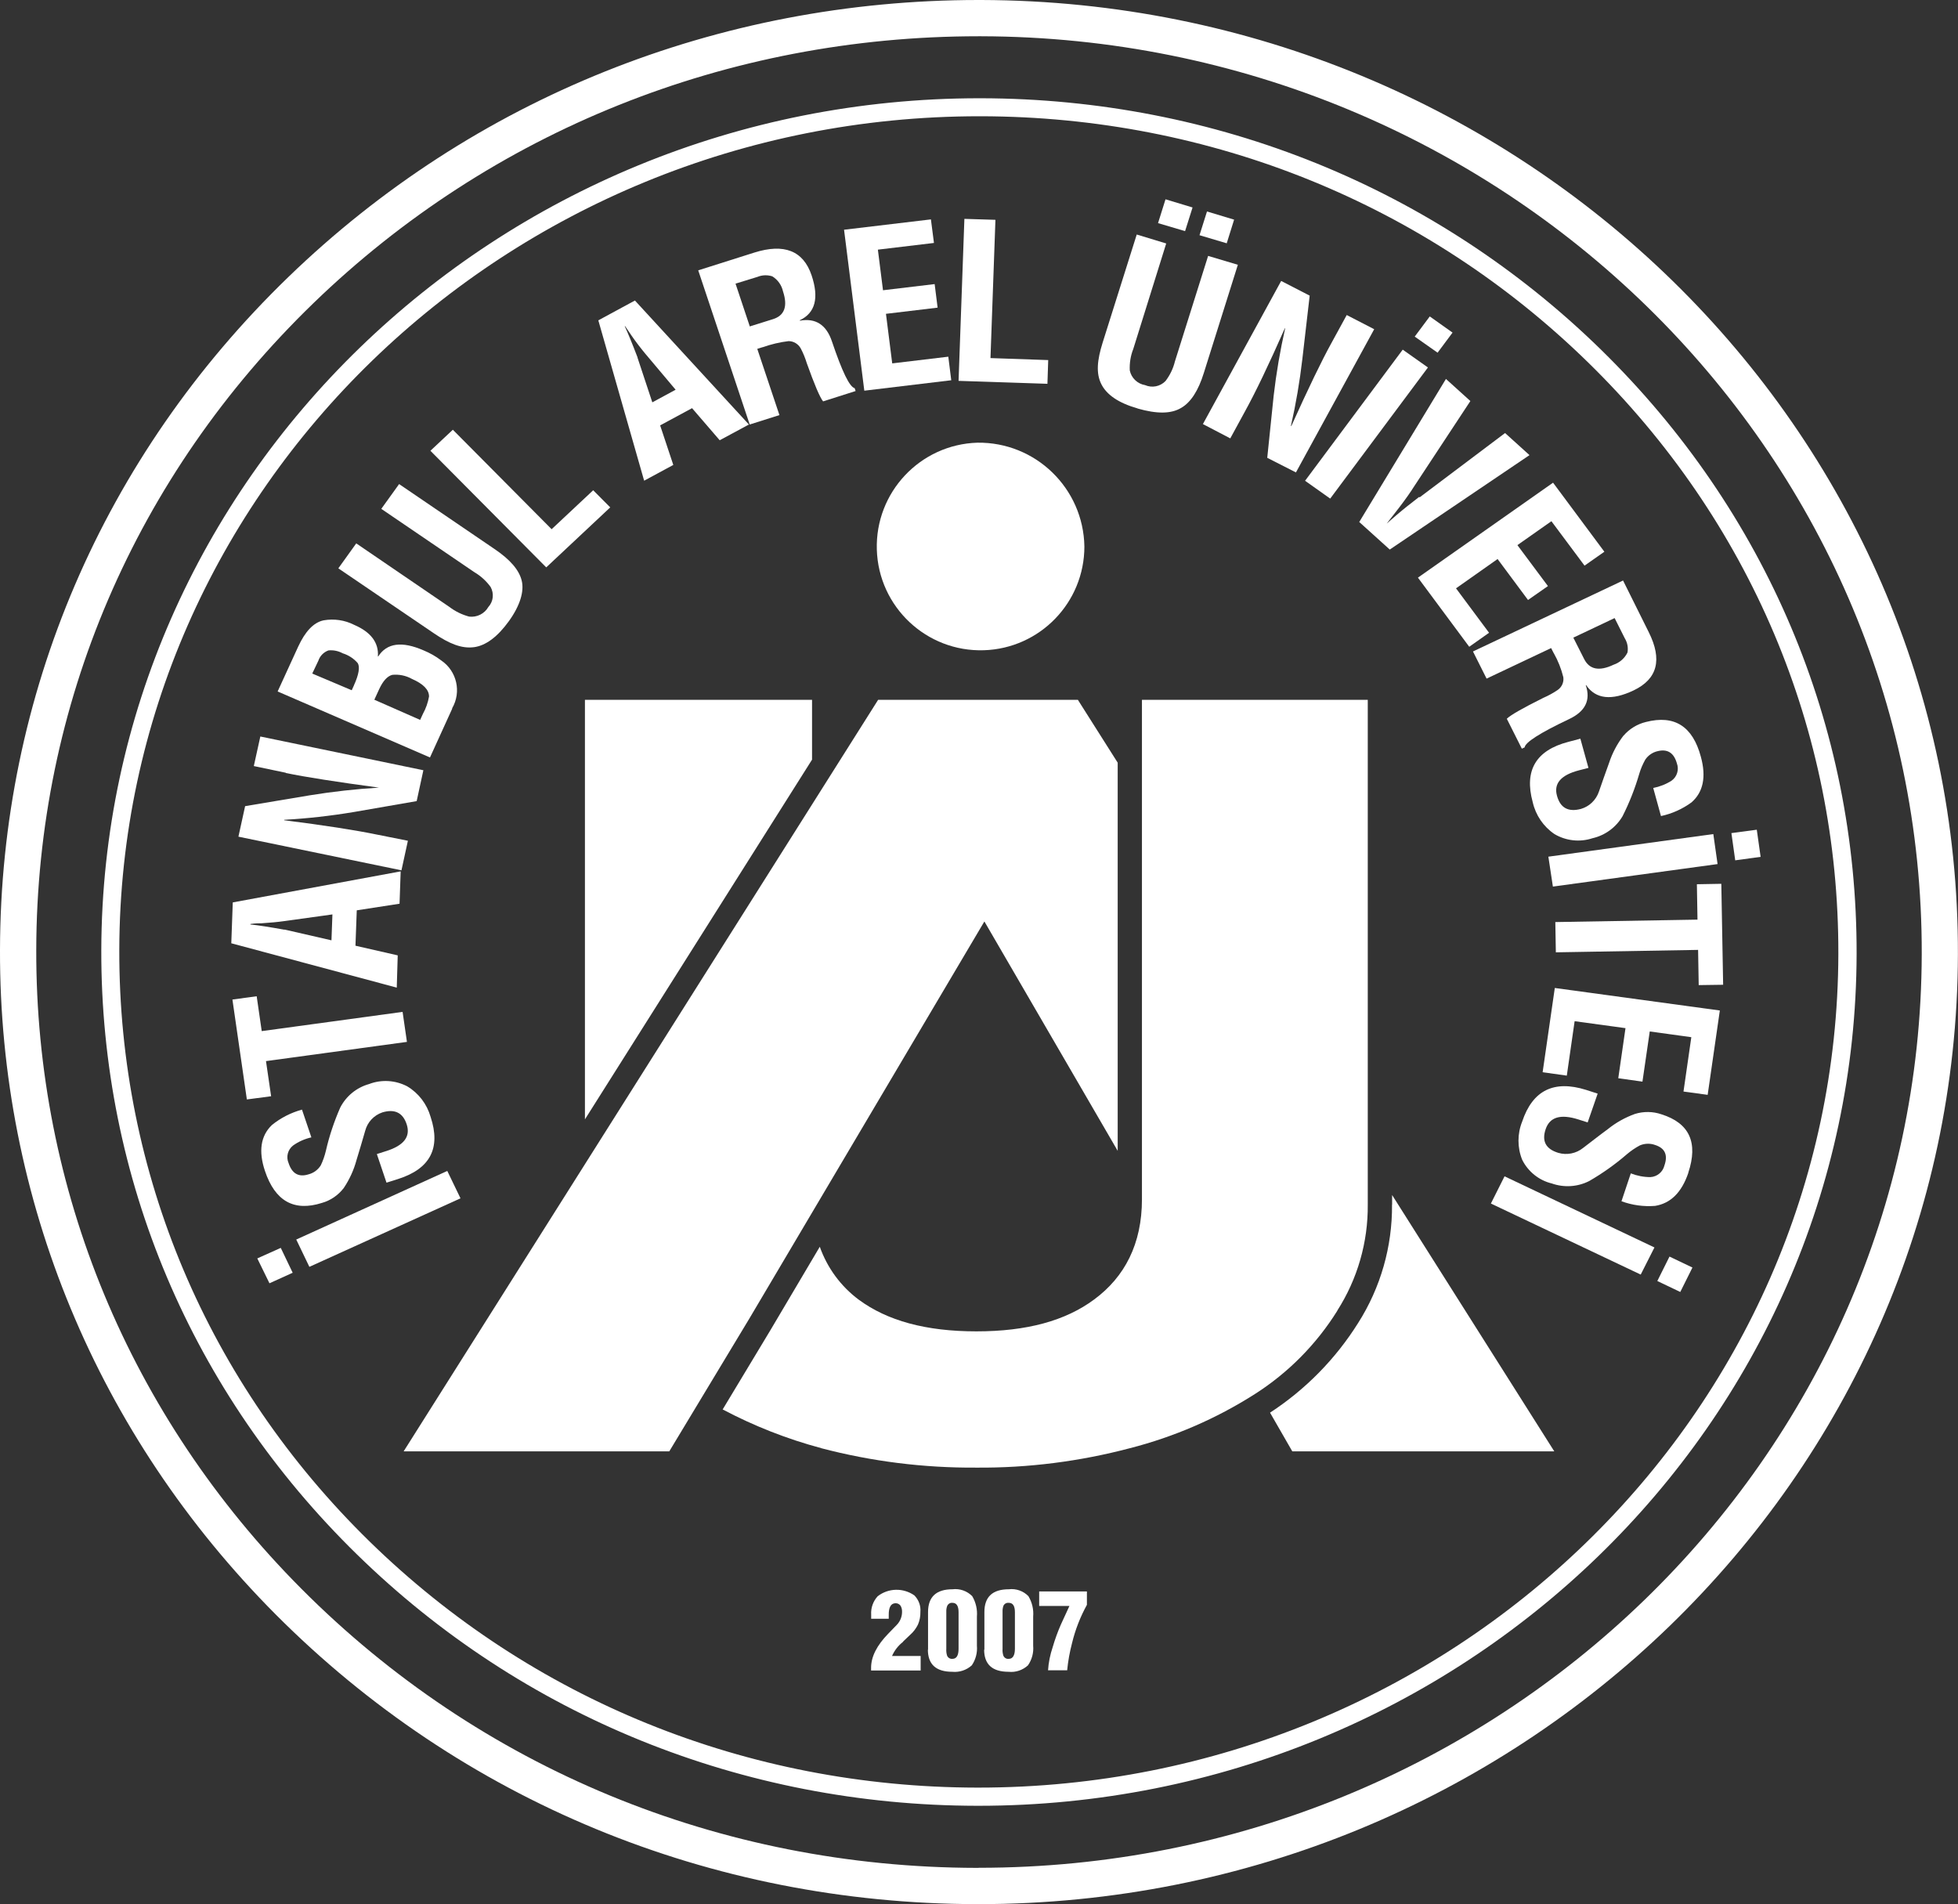 <?xml version="1.0" encoding="UTF-8"?>
<svg id="Logotipos" xmlns="http://www.w3.org/2000/svg" viewBox="0 0 225.18 218.98">
  <rect x="0" y="0" width="225.18" height="218.98" fill="#333333" stroke="none"/>
  <defs>
    <style>
      .cls-1 {
        fill: #fff;
      }
    </style>
  </defs>
  <path class="cls-1" d="M184.11,40.2c-19.02-18.59-44.34-28.85-71.29-28.9h-.18C57.07,11.3,11.78,55.21,11.65,109.26c-.06,26.24,10.39,50.93,29.42,69.52,19.02,18.59,44.34,28.85,71.29,28.89h.16c55.58,0,100.88-43.91,101-97.96.06-26.23-10.39-50.91-29.41-69.51ZM112.52,205.58h-.16c-26.41-.04-51.21-10.09-69.85-28.3-18.62-18.2-28.85-42.35-28.79-68.03.12-52.9,44.48-95.88,98.91-95.88h.17c26.41.04,51.21,10.1,69.84,28.31,18.62,18.2,28.84,42.35,28.78,68.02-.12,52.91-44.47,95.89-98.92,95.88Z"/>
  <path class="cls-1" d="M112.84,0c-.1,0-.2,0-.3,0-29.96,0-58.14,11.31-79.38,31.86C11.83,52.49.06,79.97,0,109.23c-.08,28.67,11.18,55.81,31.69,76.42,21.35,21.44,49.99,33.28,80.65,33.33.07,0,.14,0,.2,0,61.98,0,112.49-48.96,112.63-109.23C225.34,49.39,174.94.16,112.84,0ZM112.55,214.81h-.2c-29.55-.05-57.14-11.45-77.7-32.11-19.73-19.82-30.55-45.91-30.48-73.46h0c.05-28.13,11.38-54.54,31.89-74.39C56.52,15.06,83.67,4.17,112.54,4.17h.29c59.8.15,108.33,47.51,108.18,105.56-.14,57.98-48.78,105.08-108.46,105.07Z"/>
  <polygon class="cls-1" points="29.59 144.72 30.99 147.58 33.66 146.37 32.29 143.51 29.59 144.72"/>
  <polygon class="cls-1" points="51.44 134.66 34.07 142.55 35.58 145.69 52.96 137.81 51.44 134.66"/>
  <path class="cls-1" d="M44.4,132.38l-1.06.34,1.11,3.29,1.33-.42c3.69-1.17,4.94-3.55,3.74-7.15-.42-1.47-1.38-2.73-2.69-3.51-1.36-.71-2.96-.81-4.39-.26-1.43.4-2.63,1.38-3.31,2.7-.7,1.6-1.26,3.26-1.65,4.97-.14.58-.33,1.14-.59,1.68-.32.51-.82.88-1.4,1.03-1.13.36-1.9-.07-2.3-1.29-.31-.71-.1-1.54.51-2.02.63-.45,1.35-.77,2.11-.94l-1.08-3.19h0c-1.27.35-2.45.95-3.47,1.78-1.28,1.24-1.55,3-.79,5.27,1.16,3.47,3.34,4.7,6.55,3.68,1-.28,1.88-.89,2.51-1.71.66-.98,1.16-2.07,1.47-3.22.34-1.12.68-2.24,1-3.37.26-.99,1-1.78,1.97-2.11,1.4-.42,2.37.01,2.81,1.4.44,1.39-.32,2.4-2.37,3.05Z"/>
  <polygon class="cls-1" points="30.59 122.03 46.8 119.82 46.3 116.37 30.1 118.58 29.52 114.57 26.73 114.95 28.39 126.44 31.18 126.07 30.59 122.03"/>
  <path class="cls-1" d="M45.74,109.87l-4.86-1.11.15-4.07,4.92-.76.13-3.72-19.31,3.57-.17,4.7,19.03,5.1.11-3.71ZM38.12,108.14l-5.4-1.24v.02c-1.74-.31-3.05-.52-3.92-.6v-.06c.58-.08.99-.08,1.29-.08.93-.06,1.83-.14,2.67-.26l5.47-.76-.11,2.98Z"/>
  <path class="cls-1" d="M46.91,96.69l-3.51-.7c-2.52-.52-6.1-1.08-10.72-1.66v-.05c2.67-.15,5.34-.45,7.98-.89l7.26-1.26.77-3.55-18.75-3.88-.75,3.4,3.68.77v.03c2.3.47,5.87,1.03,10.71,1.68-2.68.16-5.34.46-7.99.89l-7.4,1.24-.77,3.51,18.75,3.87.74-3.4Z"/>
  <path class="cls-1" d="M52,81.49v-.04c1.09-1.88.54-4.28-1.26-5.5-.63-.48-1.31-.86-2.04-1.16-2.48-1.08-4.22-.84-5.2.7h-.04c.11-1.58-.8-2.8-2.73-3.63-1.08-.55-2.32-.73-3.51-.52-1.16.24-2.13,1.29-2.94,3.05l-2.35,5.13,17.52,7.59,2.56-5.62ZM40.72,78.79l-.27.59-4.54-1.92.7-1.47c.18-.55.61-.99,1.16-1.19.57-.06,1.14.06,1.64.33.67.21,1.28.6,1.73,1.13.27.43.13,1.31-.43,2.54ZM48.64,82.09l-.32.7-5.27-2.32.56-1.22c.43-.93.93-1.49,1.5-1.64.78-.08,1.57.08,2.25.46,1.33.58,1.98,1.25,1.98,2.03-.12.7-.36,1.37-.7,1.99Z"/>
  <path class="cls-1" d="M54.5,74.43c1.37-.18,2.72-1.19,4.02-2.99,1.3-1.8,1.78-3.45,1.48-4.66-.29-1.22-1.33-2.43-3.14-3.65l-10.96-7.46-2.05,2.85,10.7,7.28c.73.43,1.37,1.01,1.87,1.7.42.75.32,1.68-.26,2.31-.45.78-1.32,1.21-2.21,1.1-.82-.22-1.6-.6-2.28-1.12l-10.7-7.3-2.06,2.87,10.96,7.45c1.8,1.23,3.24,1.8,4.61,1.62Z"/>
  <polygon class="cls-1" points="70.18 58.35 68.22 56.38 63.44 60.86 52.08 49.42 49.5 51.84 62.82 65.25 70.18 58.35"/>
  <path class="cls-1" d="M77.43,53.46l-1.51-4.54,3.67-1.98,3.18,3.69,3.36-1.81-13.11-14.26-4.21,2.28,5.27,18.44,3.35-1.81ZM71.85,37.51h.04c.3.45.55.79.7,1.03.53.77,1.07,1.47,1.6,2.11l3.51,4.17-2.68,1.45-1.7-5.13v-.04c-.62-1.62-1.11-2.81-1.47-3.58Z"/>
  <path class="cls-1" d="M89.64,47.74l-2.55-7.62.6-.19h.03c.96-.34,1.96-.58,2.97-.7.58,0,1.12.33,1.4.84.29.55.52,1.12.7,1.71.88,2.46,1.5,3.92,1.87,4.38l3.74-1.19-.11-.33c-.59-.14-1.45-1.93-2.61-5.37-.64-1.92-1.88-2.72-3.7-2.39v-.05c1.78-.84,2.23-2.56,1.36-5.16-.95-2.83-3.15-3.71-6.6-2.62l-6.44,2.04,5.92,17.73,3.41-1.08ZM84.59,32.62l2.53-.78c.54-.22,1.14-.24,1.7-.06.63.39,1.07,1.01,1.23,1.73.56,1.7.18,2.77-1.14,3.19l-2.68.84-1.64-4.92Z"/>
  <polygon class="cls-1" points="109.4 43.73 109.06 41.02 102.61 41.79 101.89 36.09 107.83 35.38 107.49 32.67 101.55 33.38 100.96 28.71 107.41 27.94 107.06 25.23 97.07 26.42 99.4 44.93 109.4 43.73"/>
  <polygon class="cls-1" points="120.55 41.41 113.91 41.18 114.48 25.28 110.91 25.17 110.24 43.8 120.46 44.14 120.55 41.41"/>
  <polygon class="cls-1" points="137.15 23.86 134.04 22.92 133.18 25.66 136.29 26.58 137.15 23.86"/>
  <polygon class="cls-1" points="141.93 25.26 138.81 24.32 137.95 27.05 141.08 27.98 141.93 25.26"/>
  <path class="cls-1" d="M130.83,46.98c2.21.63,3.84.63,5.01-.07,1.11-.64,1.98-1.99,2.61-4.03l3.91-12.43-3.42-1.02-3.82,12.14c-.2.82-.57,1.58-1.08,2.25-.61.63-1.54.82-2.35.47-.88-.15-1.58-.82-1.76-1.69-.04-.84.09-1.68.4-2.46l3.79-12.14-3.39-1.03-3.92,12.43c-.64,2.04-.77,3.53-.16,4.76s1.97,2.18,4.18,2.81Z"/>
  <path class="cls-1" d="M141.48,50.43l1.69-3.1c1.22-2.21,2.75-5.4,4.59-9.57h.04c-.58,2.55-1.02,5.13-1.32,7.73l-.74,7.16,3.3,1.68,9-16.47-3.16-1.63-1.76,3.22h0c-1.11,2.01-2.65,5.19-4.61,9.54h-.05c.58-2.55,1.02-5.13,1.32-7.73l.84-7.26-3.28-1.69-9,16.46,3.14,1.64Z"/>
  <polygon class="cls-1" points="167.05 38.25 164.43 36.39 162.7 38.71 165.33 40.56 167.05 38.25"/>
  <polygon class="cls-1" points="152.98 57.34 164.22 42.26 161.32 40.21 150.09 55.29 152.98 57.34"/>
  <path class="cls-1" d="M162.36,56.35l6.74-10.23-2.81-2.54-9.97,16.45,3.51,3.17,16.07-10.86-2.81-2.54-9.83,7.4-.04-.06c-.95.73-1.8,1.4-2.55,2.04l-1.19,1.03s.31-.4.96-1.23c.76-.97,1.4-1.84,1.92-2.62Z"/>
  <polygon class="cls-1" points="168.97 74.38 171.25 72.77 167.45 67.66 172.23 64.29 175.73 69 178.02 67.4 174.51 62.69 178.42 59.94 182.23 65.05 184.51 63.45 178.61 55.51 163.07 66.43 168.97 74.38"/>
  <path class="cls-1" d="M170.97,78.04l7.42-3.51.28.56.02.02c.49.87.86,1.8,1.1,2.77.08.57-.17,1.14-.65,1.47-.52.35-1.06.65-1.64.9-2.39,1.19-3.79,1.99-4.21,2.41l1.73,3.44.32-.15c.07-.58,1.77-1.67,5.11-3.25,1.87-.88,2.51-2.18,1.92-3.9h.05c1.1,1.6,2.92,1.8,5.45.6,2.75-1.31,3.33-3.54,1.74-6.71l-2.95-5.93-17.26,8.16,1.57,3.13ZM185.69,71.08l1.17,2.33c.3.49.41,1.07.31,1.63-.32.66-.9,1.17-1.59,1.4-1.66.79-2.79.56-3.4-.66l-1.24-2.45,4.75-2.25Z"/>
  <path class="cls-1" d="M191.01,93.87v-.02s-.03,0-.04,0h.04Z"/>
  <path class="cls-1" d="M186.7,84.61c-.72.94-1.28,2-1.65,3.13-.4,1.1-.79,2.21-1.17,3.31-.33.96-1.1,1.7-2.07,1.98-1.46.38-2.37-.12-2.75-1.52-.39-1.4.45-2.38,2.53-2.92l1.09-.28-.93-3.36-1.36.36c-3.75.97-5.12,3.29-4.12,6.94.34,1.5,1.23,2.81,2.5,3.67,1.32.78,2.91.96,4.37.48,1.45-.33,2.7-1.24,3.46-2.53.79-1.56,1.43-3.19,1.92-4.87.17-.58.41-1.13.7-1.65.33-.48.83-.83,1.4-.96,1.14-.29,1.89.18,2.23,1.4.27.72.02,1.54-.61,1.99-.64.41-1.36.69-2.11.84l.89,3.23c1.27-.27,2.47-.81,3.52-1.58,1.34-1.18,1.7-2.92,1.07-5.23-.94-3.52-3.04-4.85-6.32-4.01-1,.24-1.91.8-2.58,1.58Z"/>
  <polygon class="cls-1" points="178.59 101.96 197.53 99.37 197.04 95.92 178.07 98.52 178.59 101.96"/>
  <polygon class="cls-1" points="202.04 95.42 199.12 95.81 199.56 98.94 202.48 98.54 202.04 95.42"/>
  <polygon class="cls-1" points="195.15 101.69 195.22 105.76 178.87 106.04 178.93 109.52 195.29 109.24 195.36 113.29 198.17 113.25 197.96 101.64 195.15 101.69"/>
  <polygon class="cls-1" points="177.41 123.31 180.19 123.7 181.09 117.44 186.94 118.24 186.11 124 188.89 124.39 189.73 118.62 194.51 119.28 193.61 125.53 196.39 125.91 197.79 116.21 178.81 113.62 177.41 123.31"/>
  <path class="cls-1" d="M194.16,134.87c1.16-3.47.13-5.71-3.08-6.72-.98-.34-2.05-.35-3.04-.05-1.14.41-2.2,1-3.14,1.76-.96.7-1.9,1.45-2.84,2.16-.8.64-1.87.85-2.85.56-1.44-.44-1.92-1.35-1.45-2.73.47-1.39,1.72-1.76,3.76-1.11l1.07.34,1.15-3.31-1.33-.43c-3.7-1.16-6.15.05-7.35,3.64-.57,1.41-.57,2.99,0,4.4.68,1.36,1.92,2.36,3.4,2.72,1.42.5,2.97.4,4.31-.28,1.54-.89,2.99-1.92,4.33-3.08.46-.39.97-.74,1.5-1.02.55-.23,1.17-.25,1.73-.05,1.14.36,1.51,1.14,1.09,2.35-.18.76-.84,1.31-1.62,1.35-.77,0-1.53-.15-2.25-.43l-1.07,3.2h-.02c1.24.46,2.56.64,3.88.54,1.79-.29,3.06-1.54,3.83-3.81Z"/>
  <polygon class="cls-1" points="190.6 147.32 193.24 148.58 194.64 145.77 192 144.51 190.6 147.32"/>
  <polygon class="cls-1" points="171.46 138.41 188.69 146.58 190.27 143.46 173.03 135.28 171.46 138.41"/>
  <path class="cls-1" d="M160.09,138.53c.04,4.82-1.31,9.55-3.9,13.62-2.59,4.13-6.05,7.65-10.13,10.31l2.56,4.45h30.13l-18.65-29.48v1.1Z"/>
  <path class="cls-1" d="M153.79,150.73c2.33-3.64,3.55-7.88,3.51-12.2v-58.05h-25.97v57.44c0,5.13-1.98,8.93-5.49,11.52-3.3,2.45-7.74,3.67-13.55,3.67s-10.25-1.22-13.54-3.65c-2.06-1.54-3.61-3.65-4.47-6.08l-5.67,9.58-5.5,9.13c3.6,1.9,7.4,3.4,11.34,4.45h-.03c5.82,1.53,11.82,2.28,17.85,2.24,5.96.05,11.9-.71,17.66-2.23,5.09-1.3,9.94-3.4,14.37-6.22,3.85-2.45,7.1-5.74,9.51-9.61Z"/>
  <polygon class="cls-1" points="67.27 128.73 93.39 87.36 93.39 80.48 67.27 80.48 67.27 128.73"/>
  <polygon class="cls-1" points="113.21 105.97 128.54 132.35 128.54 87.71 123.96 80.48 100.99 80.48 46.42 166.91 76.97 166.91 86.19 151.62 113.21 105.97"/>
  <path class="cls-1" d="M100.84,63.21c.2,6.59,5.71,11.77,12.3,11.57,6.45-.2,11.57-5.48,11.57-11.93-.11-6.69-5.61-12.03-12.3-11.94-6.59.2-11.77,5.71-11.57,12.3Z"/>
  <path class="cls-1" d="M103.84,188.8l.82-.78c.38-.33.69-.74.91-1.19.2-.46.29-.96.28-1.46.06-.71-.2-1.4-.7-1.9-1.28-.89-2.98-.85-4.21.1-.52.57-.8,1.33-.75,2.11v.48h2.02v-.42c-.01-.87.23-1.32.72-1.36.24-.03.48.07.63.27.12.19.18.42.18.65.02.58-.2,1.15-.61,1.57l-.96.99c-1.33,1.36-1.99,2.67-1.99,3.94v.31h5.7v-1.67h-3.29c.28-.64.71-1.19,1.26-1.62Z"/>
  <path class="cls-1" d="M111.81,183.56c-.6-.6-1.43-.89-2.27-.79-1.86,0-2.81.87-2.81,2.62v4.36l-.02-.05c0,1.7.93,2.56,2.81,2.56.82.08,1.63-.19,2.24-.74.45-.66.66-1.46.59-2.26v-3.34c.07-.82-.12-1.65-.54-2.36ZM110.24,189.61c0,.77-.23,1.16-.7,1.16-.27.03-.52-.12-.62-.37-.08-.25-.11-.52-.09-.79v-4.24c-.01-.24.02-.48.11-.7.11-.23.35-.37.6-.34.47,0,.7.37.7,1.07v4.21Z"/>
  <path class="cls-1" d="M118.27,183.56c-.59-.6-1.42-.89-2.25-.79-1.87,0-2.81.87-2.81,2.62v4.36l-.03-.05c0,1.7.93,2.56,2.81,2.56.82.09,1.63-.19,2.23-.74.46-.66.67-1.46.6-2.26v-3.34c.07-.82-.12-1.65-.55-2.36ZM116.72,189.61c0,.77-.25,1.16-.7,1.16-.27.04-.53-.12-.63-.37-.08-.25-.11-.52-.09-.79v-4.24c-.01-.24.02-.48.1-.7.11-.24.36-.37.62-.34.47,0,.7.37.7,1.07v4.21Z"/>
  <path class="cls-1" d="M119.51,184.69h3.48l-.99,2.15c-.37.85-.68,1.71-.94,2.6-.29.86-.47,1.75-.53,2.65h2.2c.1-1.05.29-2.1.56-3.13.37-1.54.95-3.02,1.71-4.4v-1.54h-5.49v1.66Z"/>
</svg>